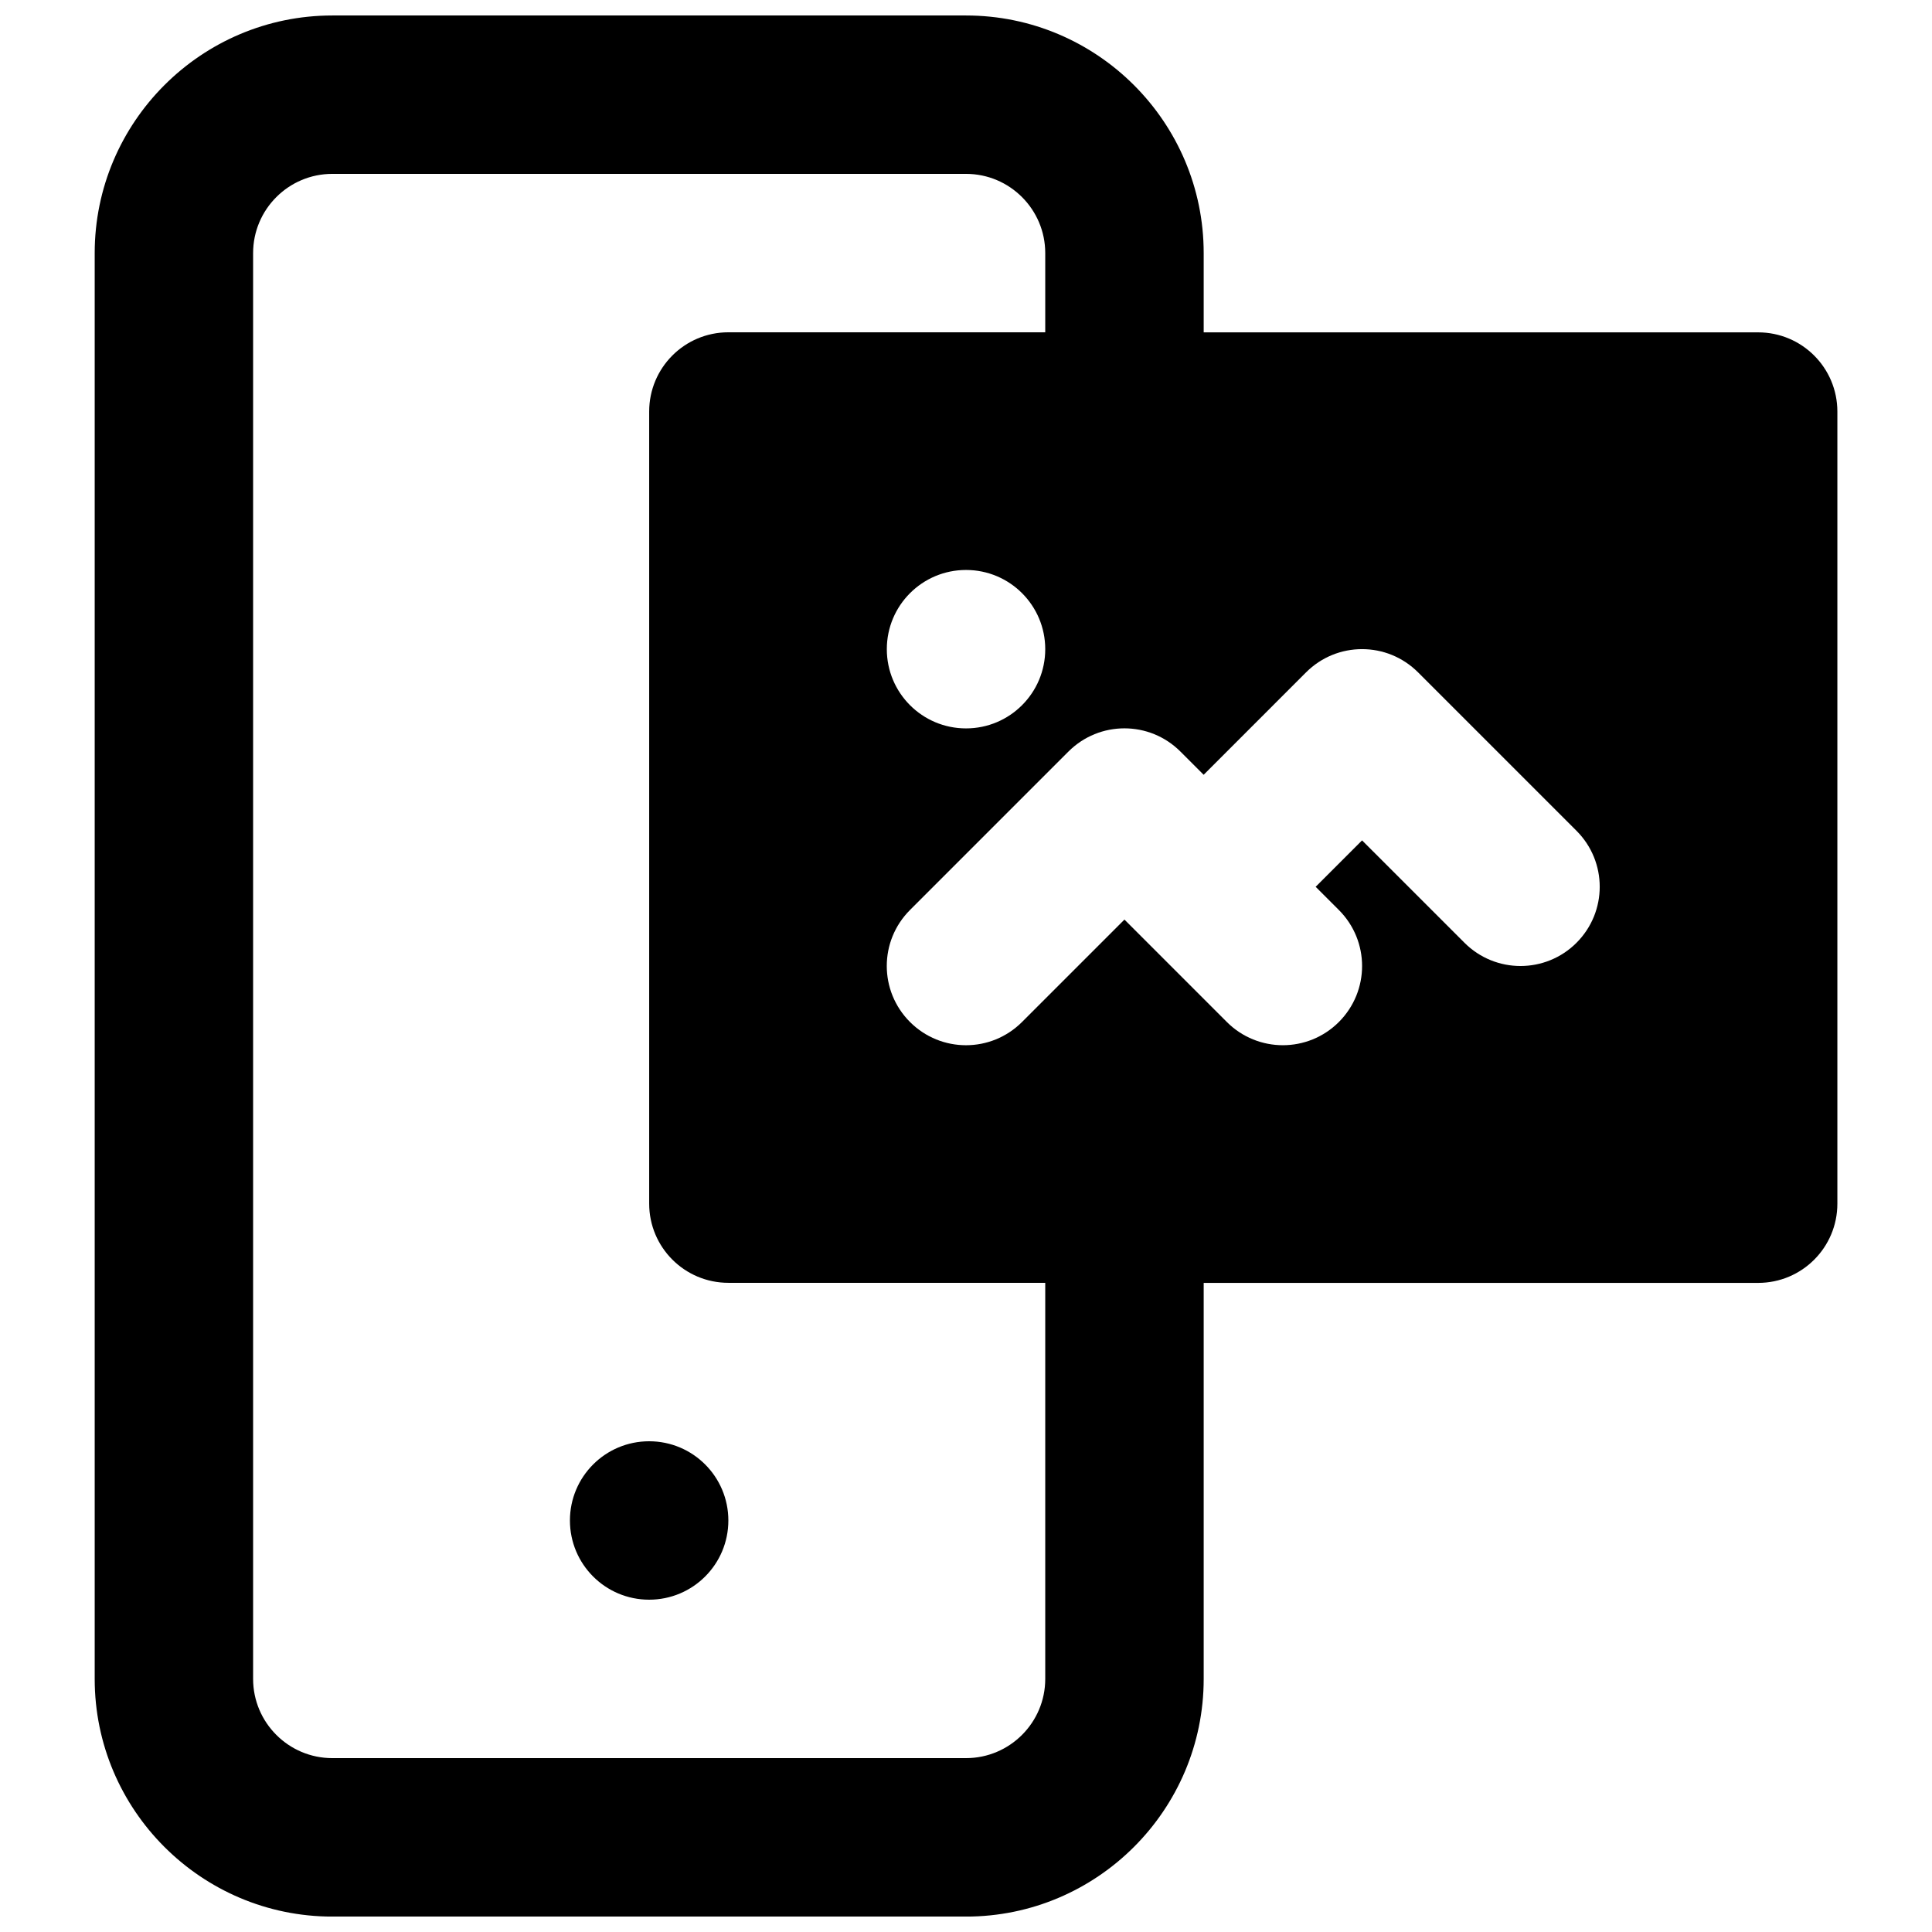 <?xml version="1.0" encoding="UTF-8"?>
<!-- Uploaded to: ICON Repo, www.svgrepo.com, Generator: ICON Repo Mixer Tools -->
<svg width="800px" height="800px" version="1.1" viewBox="144 144 512 512" xmlns="http://www.w3.org/2000/svg">
 <defs>
  <clipPath id="a">
   <path d="m169 148.09h462v503.81h-462z"/>
  </clipPath>
 </defs>
 <path d="m316.03 525.95c-11.609 0-20.992 9.406-20.992 20.992 0 11.59 9.383 20.992 20.992 20.992s20.992-9.402 20.992-20.992c0-11.586-9.383-20.992-20.992-20.992" fill-rule="evenodd"/>
 <g clip-path="url(#a)">
  <path d="m561.79 393.85c-4.094 4.094-9.469 6.152-14.844 6.152-5.371 0-10.746-2.059-14.84-6.152l-27.145-27.141-12.301 12.301 6.152 6.148c8.207 8.207 8.207 21.477 0 29.684-4.094 4.094-9.469 6.152-14.844 6.152-5.371 0-10.746-2.059-14.84-6.152l-27.141-27.145-27.145 27.145c-8.207 8.207-21.477 8.207-29.684 0-8.207-8.207-8.207-21.477 0-29.684l41.984-41.984c8.207-8.207 21.477-8.207 29.684 0l6.152 6.152 27.141-27.145c8.207-8.207 21.477-8.207 29.684 0l41.984 41.984c8.207 8.207 8.207 21.477 0 29.684zm-140.79 195.08c0 11.566-9.406 20.992-20.992 20.992h-167.94c-11.59 0-20.992-9.426-20.992-20.992v-377.86c0-11.566 9.402-20.992 20.992-20.992h167.94c11.586 0 20.992 9.426 20.992 20.992v20.992h-83.969c-11.609 0-20.992 9.402-20.992 20.992v209.92c0 11.586 9.383 20.988 20.992 20.988h83.969zm0-272.89c0 11.586-9.387 20.992-20.992 20.992-11.609 0-20.992-9.406-20.992-20.992 0-11.59 9.383-20.992 20.992-20.992 11.605 0 20.992 9.402 20.992 20.992zm188.93-83.969h-146.94v-20.992c0-34.723-28.258-62.977-62.977-62.977h-167.94c-34.723 0-62.977 28.254-62.977 62.977v377.86c0 34.723 28.254 62.977 62.977 62.977h167.94c34.719 0 62.977-28.254 62.977-62.977v-104.96h146.94c11.609 0 20.992-9.402 20.992-20.988v-209.92c0-11.59-9.383-20.992-20.992-20.992z" fill-rule="evenodd"/>
 </g>
</svg>